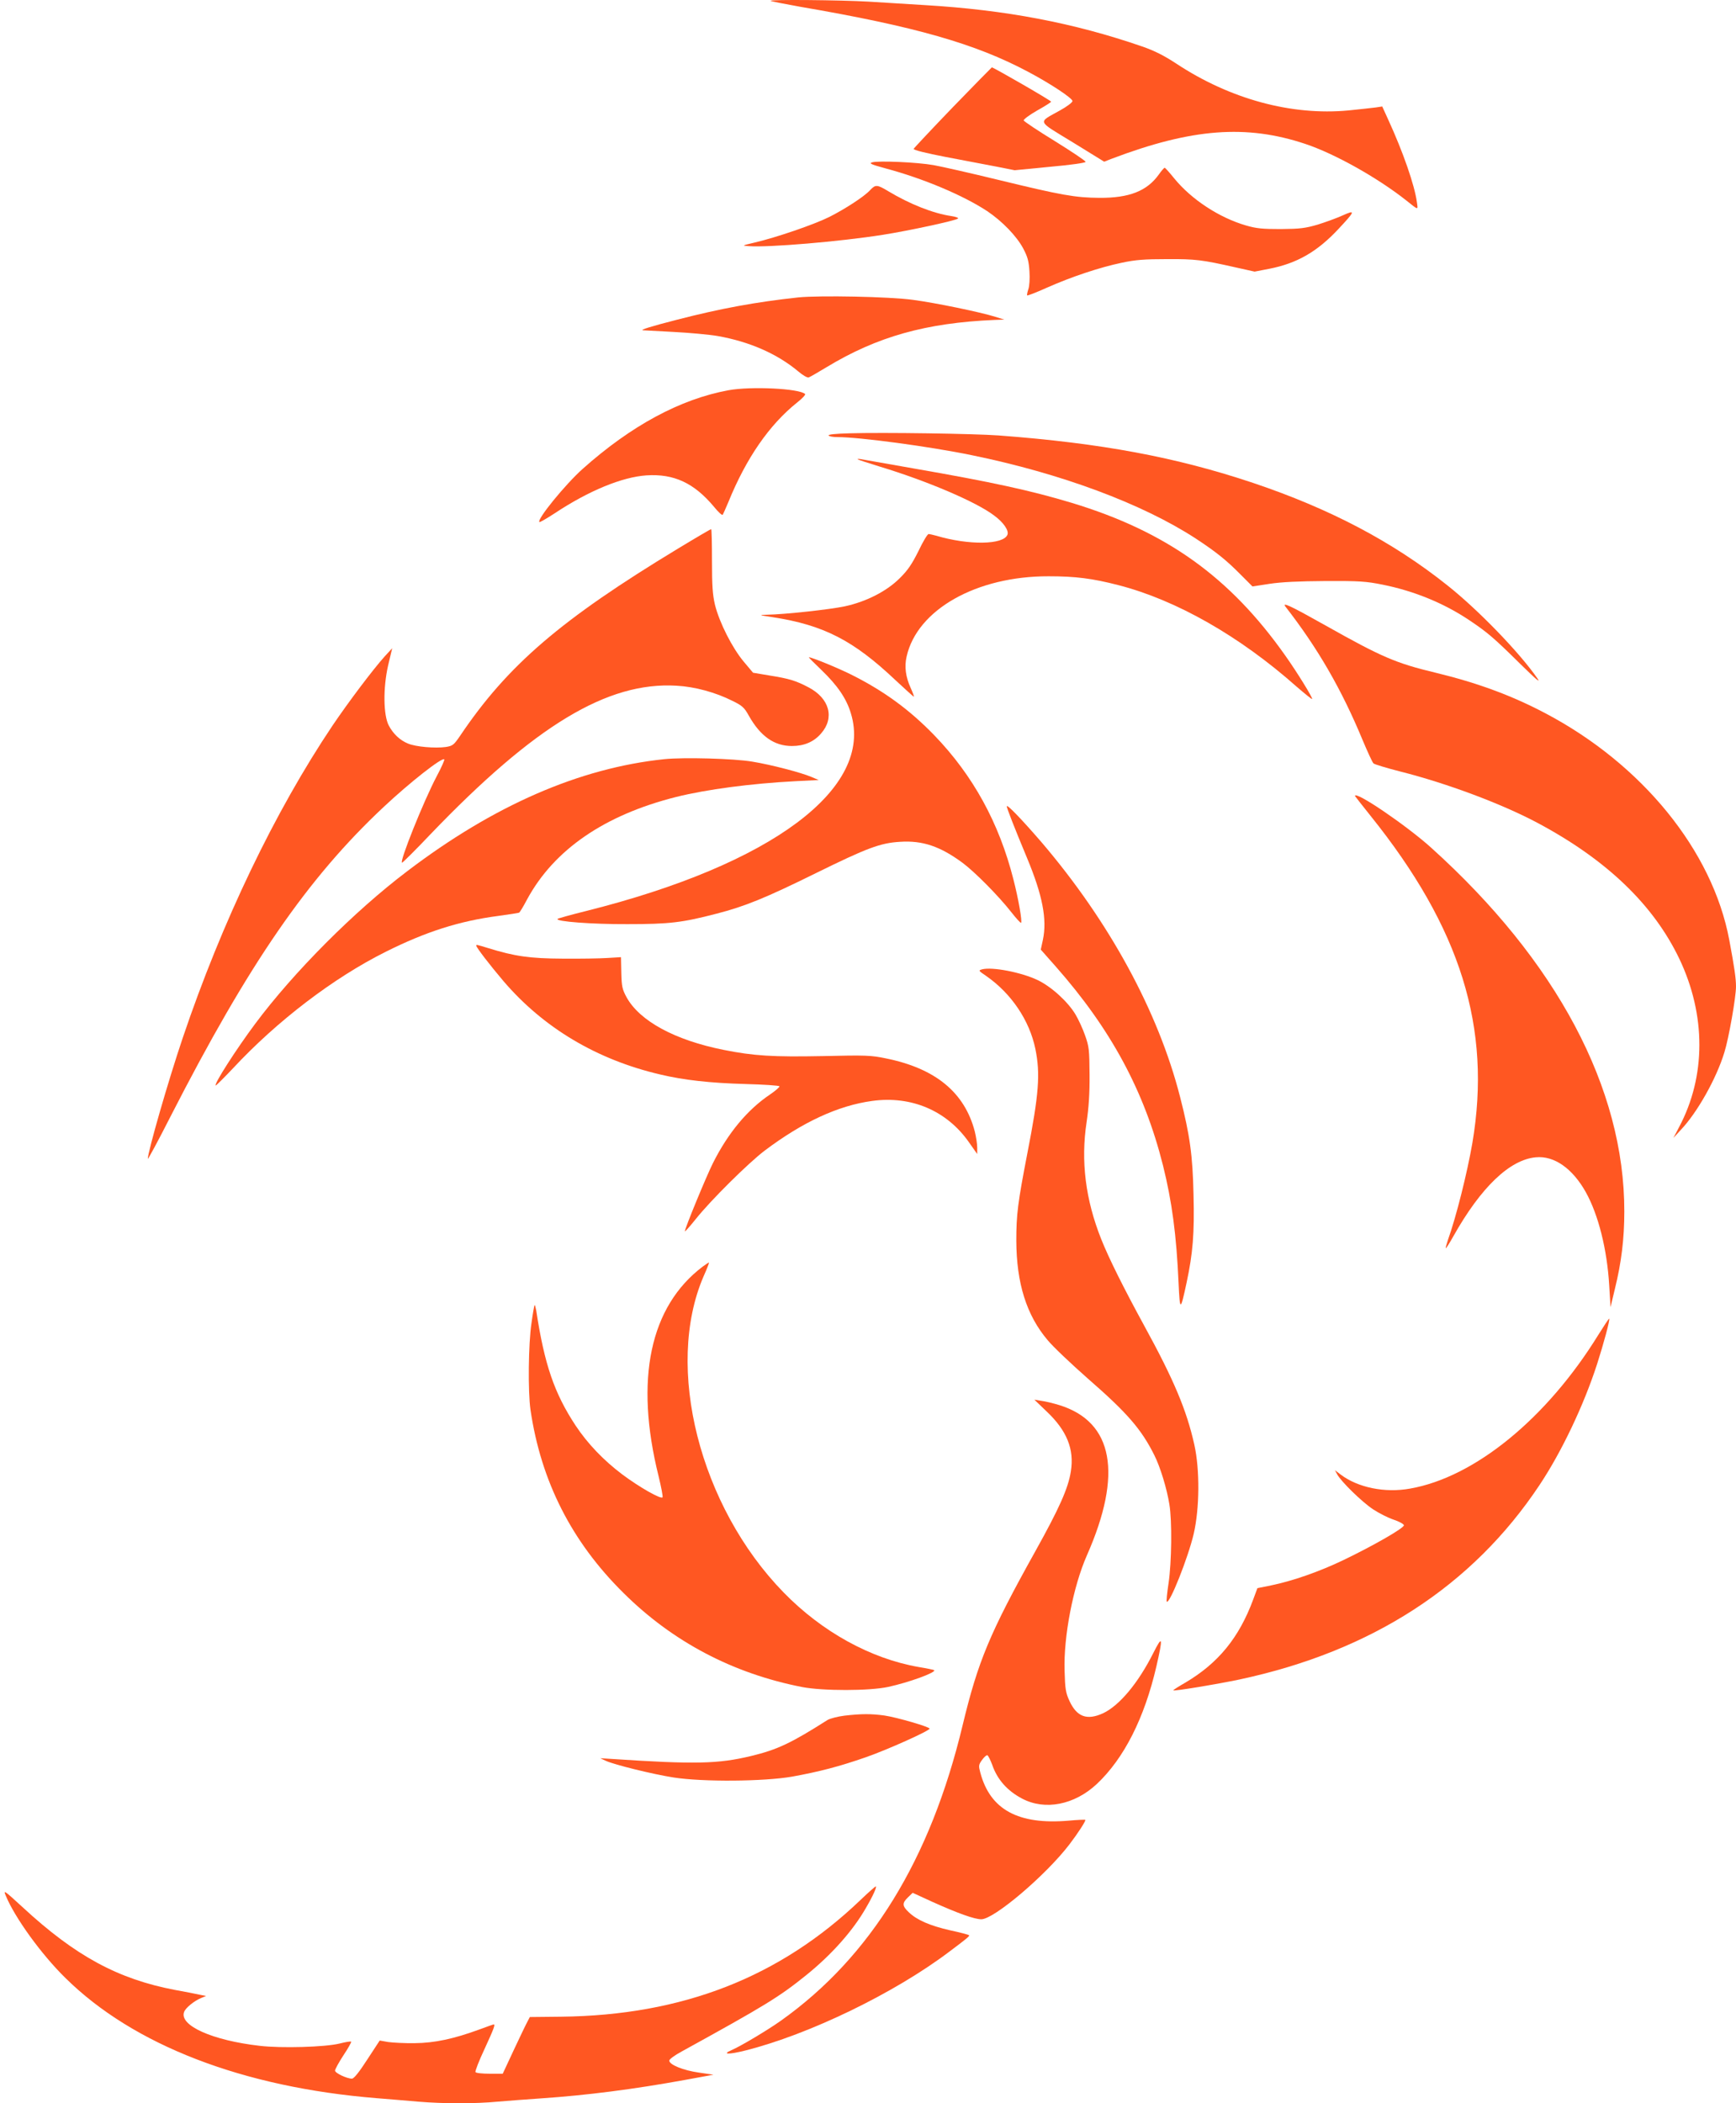 <?xml version="1.0" standalone="no"?>
<!DOCTYPE svg PUBLIC "-//W3C//DTD SVG 20010904//EN"
 "http://www.w3.org/TR/2001/REC-SVG-20010904/DTD/svg10.dtd">
<svg version="1.0" xmlns="http://www.w3.org/2000/svg"
 width="1057pt" height="1280pt" viewBox="0 0 1057 1280"
 preserveAspectRatio="xMidYMid meet">
<g transform="translate(0,1280) scale(0.1,-0.1)"
fill="#ff5722" stroke="none">
<path d="M4692 12795 c3 -3 84 -19 179 -36 701 -120 1068 -225 1389 -396 138
-73 270 -161 270 -178 0 -8 -34 -34 -76 -57 -137 -77 -145 -58 76 -193 l193
-119 46 18 c488 185 820 210 1179 90 180 -60 438 -205 612 -342 79 -63 74 -62
67 -12 -14 103 -84 305 -175 503 l-36 79 -40 -6 c-23 -3 -97 -11 -165 -18
-347 -33 -722 69 -1049 285 -76 50 -135 79 -207 104 -417 144 -833 223 -1325
252 -96 6 -249 15 -340 21 -174 10 -607 14 -598 5z"/>
<path d="M5801 12147 c-129 -134 -236 -248 -238 -253 -2 -7 75 -26 194 -49
109 -21 248 -47 310 -59 l111 -22 216 21 c125 11 216 24 216 30 0 6 -84 62
-187 126 -103 63 -188 120 -190 126 -2 6 34 33 81 60 47 26 86 51 86 54 0 7
-351 209 -361 209 -2 -1 -109 -110 -238 -243z"/>
<path d="M5310 11812 c-20 -6 -6 -13 79 -36 233 -62 476 -165 622 -261 92 -62
179 -152 219 -227 27 -51 34 -77 38 -139 3 -44 0 -91 -7 -110 -6 -18 -9 -34
-7 -37 3 -2 58 19 122 48 149 66 320 123 454 151 84 18 139 22 275 22 174 1
213 -4 417 -50 l117 -26 88 17 c170 33 293 104 422 242 103 110 106 119 26 83
-35 -16 -104 -41 -152 -56 -76 -22 -107 -26 -223 -27 -112 0 -149 3 -214 22
-162 47 -332 158 -437 287 -29 36 -55 65 -58 64 -3 0 -20 -19 -36 -42 -72
-100 -180 -142 -360 -141 -149 1 -232 16 -615 109 -168 41 -345 81 -395 90
-101 18 -337 28 -375 17z"/>
<path d="M5299 11644 c-35 -39 -152 -115 -249 -164 -92 -46 -325 -126 -455
-156 -79 -19 -80 -19 -35 -22 117 -9 557 28 815 69 154 24 447 87 458 99 5 4
-13 11 -40 15 -111 16 -254 73 -384 151 -68 41 -78 42 -110 8z"/>
<path d="M4860 10990 c-258 -28 -471 -67 -735 -135 -164 -42 -231 -63 -210
-65 6 0 89 -5 185 -10 96 -5 218 -16 270 -25 193 -34 362 -108 490 -215 28
-24 56 -40 64 -37 8 3 57 31 108 62 309 187 606 270 1023 288 l60 2 -55 17
c-88 28 -364 85 -500 103 -145 20 -569 28 -700 15z"/>
<path d="M4435 10425 c-293 -54 -592 -215 -888 -479 -105 -94 -279 -307 -263
-323 2 -3 44 21 93 53 208 138 411 221 559 231 168 11 291 -47 412 -192 25
-31 48 -52 52 -48 3 4 19 40 35 78 108 266 249 470 418 605 31 24 53 48 49 52
-34 34 -331 48 -467 23z"/>
<path d="M5172 10163 c-82 -2 -131 -7 -127 -13 3 -6 28 -10 54 -10 133 0 560
-57 817 -110 543 -111 1038 -295 1364 -507 122 -80 186 -131 271 -217 l75 -75
104 16 c72 11 179 16 340 17 208 1 248 -2 348 -22 195 -39 378 -115 532 -219
106 -71 147 -106 304 -261 101 -99 130 -124 105 -88 -110 158 -362 418 -548
565 -333 265 -714 465 -1181 622 -469 157 -924 242 -1550 289 -150 11 -702 19
-908 13z"/>
<path d="M5222 10005 c3 -3 64 -23 136 -45 287 -87 588 -215 696 -298 56 -41
90 -91 80 -116 -24 -62 -236 -65 -434 -6 -19 5 -40 10 -46 10 -7 0 -35 -47
-62 -104 -40 -80 -65 -117 -114 -165 -79 -79 -204 -143 -335 -171 -89 -19
-362 -49 -473 -51 -52 -1 -51 -2 35 -15 310 -48 491 -141 747 -383 59 -55 110
-101 112 -101 3 0 -6 24 -19 53 -31 68 -39 130 -25 191 64 286 425 490 865
489 163 0 266 -13 425 -54 353 -91 739 -311 1085 -618 50 -43 92 -77 94 -75 6
5 -90 161 -163 264 -338 479 -724 755 -1301 930 -250 75 -483 126 -961 209
-159 28 -302 53 -318 56 -16 3 -27 3 -24 0z"/>
<path d="M4129 9462 c-714 -432 -1038 -710 -1327 -1139 -39 -57 -45 -62 -88
-69 -65 -9 -183 1 -230 21 -49 20 -90 59 -117 110 -33 63 -35 228 -4 365 l25
105 -46 -50 c-71 -79 -221 -278 -317 -420 -352 -524 -674 -1196 -912 -1900
-90 -266 -213 -695 -213 -737 0 -7 63 109 138 257 475 928 835 1451 1299 1885
159 149 354 302 368 289 3 -3 -17 -49 -45 -101 -81 -153 -231 -528 -212 -528
4 0 82 77 172 172 636 663 1078 930 1499 905 112 -6 239 -41 340 -92 60 -29
73 -41 100 -90 71 -126 155 -185 263 -185 74 0 133 25 177 76 84 95 52 214
-76 281 -76 40 -117 53 -237 72 l-101 17 -58 69 c-69 83 -147 236 -174 345
-14 60 -18 114 -18 268 0 105 -2 192 -5 192 -3 0 -94 -53 -201 -118z"/>
<path d="M7827 9108 c197 -253 342 -504 470 -813 30 -71 59 -135 66 -141 7 -6
80 -28 162 -49 282 -71 617 -196 835 -312 421 -224 707 -498 865 -828 163
-342 163 -716 -2 -1025 l-34 -65 45 49 c100 105 217 313 265 471 27 85 71 337
71 401 0 49 -9 113 -41 284 -102 543 -530 1069 -1121 1380 -207 109 -415 185
-667 246 -242 58 -328 95 -671 288 -210 118 -267 145 -243 114z"/>
<path d="M5000 8724 c99 -95 154 -175 181 -266 139 -456 -482 -919 -1612
-1202 -93 -23 -171 -45 -174 -48 -16 -16 210 -33 425 -32 256 0 333 9 544 64
171 44 297 95 603 246 313 154 393 184 513 191 137 9 244 -27 381 -128 74 -55
220 -202 298 -302 29 -37 56 -66 58 -63 8 8 -16 146 -47 266 -87 342 -245 630
-480 874 -152 157 -308 271 -508 371 -87 43 -239 105 -257 105 -3 0 31 -34 75
-76z"/>
<path d="M4045 8180 c-518 -54 -1040 -282 -1567 -683 -322 -244 -689 -612
-924 -927 -117 -157 -251 -366 -241 -376 2 -2 49 45 105 104 268 288 612 551
931 710 244 122 448 187 685 218 66 9 124 18 127 20 4 2 26 38 48 80 164 303
471 514 908 624 185 46 456 82 728 96 l140 7 -45 19 c-61 26 -243 74 -360 93
-111 19 -418 27 -535 15z"/>
<path d="M8250 7956 c0 -1 43 -56 95 -121 549 -683 738 -1290 620 -1990 -31
-180 -98 -449 -150 -594 -8 -24 -14 -46 -12 -47 2 -2 23 31 47 74 167 297 343
465 501 479 112 11 224 -68 305 -213 76 -137 129 -347 142 -566 l8 -133 27
113 c39 158 57 303 57 469 1 750 -411 1525 -1177 2215 -150 135 -463 348 -463
314z"/>
<path d="M6130 7893 c0 -11 46 -129 124 -316 94 -226 122 -372 96 -496 l-13
-60 92 -104 c335 -380 538 -756 652 -1209 55 -221 82 -423 95 -717 8 -173 11
-173 49 4 38 179 48 297 42 534 -5 238 -22 363 -82 596 -133 520 -432 1068
-844 1550 -115 133 -210 233 -211 218z"/>
<path d="M2900 7045 c0 -11 85 -121 164 -214 244 -286 570 -480 956 -570 142
-34 304 -52 518 -58 111 -3 205 -9 208 -14 2 -4 -24 -27 -58 -50 -138 -93
-255 -234 -347 -417 -41 -82 -171 -397 -171 -415 0 -5 30 29 67 75 89 112 319
340 418 415 232 175 449 275 655 303 239 33 455 -59 590 -252 l50 -71 0 39 c0
22 -7 67 -15 99 -62 237 -239 383 -541 444 -91 19 -123 20 -384 14 -302 -6
-421 1 -605 38 -295 59 -510 175 -590 320 -26 48 -30 65 -32 149 l-2 95 -83
-5 c-46 -3 -168 -5 -273 -4 -198 1 -291 14 -452 64 -72 22 -73 22 -73 15z"/>
<path d="M5980 6901 c-24 -7 -23 -8 24 -40 153 -106 264 -270 300 -444 31
-151 22 -275 -49 -637 -58 -300 -67 -371 -67 -530 1 -259 62 -454 191 -606 33
-40 143 -144 244 -233 240 -209 326 -308 405 -466 37 -73 77 -206 92 -300 17
-100 14 -353 -5 -480 -9 -59 -14 -109 -11 -112 17 -17 130 267 164 412 36 155
38 390 4 543 -47 210 -124 394 -305 724 -124 227 -216 411 -262 527 -96 241
-125 475 -89 712 13 87 19 174 18 289 -1 151 -3 171 -27 238 -14 41 -41 99
-59 129 -47 78 -147 169 -231 209 -99 47 -275 81 -337 65z"/>
<path d="M4280 5093 c-323 -243 -417 -687 -270 -1277 16 -66 27 -123 24 -128
-9 -14 -142 62 -245 139 -114 86 -210 186 -284 297 -130 197 -190 372 -240
700 -4 21 -8 36 -10 34 -2 -2 -11 -51 -19 -110 -19 -127 -22 -417 -6 -528 64
-435 251 -803 566 -1114 300 -298 668 -491 1089 -573 126 -24 408 -24 523 1
125 27 293 88 280 102 -3 2 -45 11 -94 19 -293 51 -589 214 -823 454 -511 524
-726 1371 -487 1924 20 44 34 82 33 83 -1 2 -18 -9 -37 -23z"/>
<path d="M9732 4677 c-314 -509 -753 -867 -1146 -936 -154 -28 -319 6 -424 86
l-34 26 13 -24 c22 -43 152 -170 219 -214 36 -24 92 -52 125 -63 33 -11 61
-26 63 -34 3 -16 -183 -123 -368 -212 -148 -71 -309 -127 -440 -154 l-84 -17
-26 -70 c-86 -232 -213 -387 -413 -505 -42 -24 -75 -45 -73 -47 5 -6 269 38
402 66 806 172 1419 569 1828 1184 134 201 269 485 350 735 39 121 80 272 74
277 -2 2 -31 -42 -66 -98z"/>
<path d="M6372 4211 c124 -117 170 -231 148 -366 -16 -103 -71 -225 -217 -487
-277 -497 -348 -667 -442 -1058 -196 -817 -560 -1409 -1106 -1797 -80 -57
-246 -156 -302 -180 -60 -26 -16 -27 84 -2 388 97 911 350 1246 604 107 80
122 93 117 98 -3 3 -55 17 -116 30 -122 28 -201 62 -251 110 -40 38 -41 55 -5
90 l29 28 120 -55 c156 -70 256 -106 298 -106 77 0 392 267 536 455 52 68 102
145 97 150 -2 2 -48 0 -102 -5 -306 -26 -477 67 -537 292 -11 41 -11 48 10 77
13 18 27 31 33 29 5 -2 18 -28 29 -57 31 -91 93 -160 183 -207 139 -73 318
-38 454 89 166 156 290 401 363 716 41 179 38 194 -19 81 -92 -183 -206 -319
-305 -366 -98 -45 -160 -23 -205 74 -23 50 -27 73 -30 183 -7 209 52 514 136
704 219 496 161 812 -168 914 -36 11 -85 23 -109 26 l-43 7 74 -71z"/>
<path d="M5141 2359 c-40 -5 -86 -17 -102 -26 -220 -140 -306 -181 -464 -219
-202 -49 -344 -52 -855 -18 l-65 4 34 -16 c53 -24 284 -81 411 -101 178 -28
551 -25 723 5 165 30 285 61 449 118 132 46 388 161 388 174 0 11 -200 69
-275 80 -81 11 -140 11 -244 -1z"/>
<path d="M5240 1238 c-492 -471 -1085 -703 -1825 -711 l-189 -2 -13 -25 c-8
-14 -45 -91 -83 -172 l-69 -148 -80 0 c-44 0 -83 4 -86 10 -3 5 21 68 55 140
56 122 67 150 56 150 -3 0 -42 -14 -88 -31 -155 -57 -273 -82 -393 -83 -60 -1
-133 3 -162 7 l-51 9 -76 -116 c-49 -76 -81 -116 -93 -116 -31 0 -103 34 -103
49 0 8 23 50 51 93 29 43 50 81 47 83 -3 3 -34 -2 -69 -11 -88 -22 -357 -30
-489 -14 -288 33 -490 124 -459 206 9 25 61 67 104 85 l30 12 -40 8 c-22 5
-89 18 -150 29 -347 66 -607 207 -928 504 -111 102 -118 107 -102 70 55 -134
217 -358 363 -501 414 -409 1080 -666 1897 -732 72 -6 185 -15 252 -21 154
-13 348 -13 483 0 58 5 177 14 265 20 280 19 566 56 874 112 l175 32 -89 13
c-94 13 -180 48 -180 73 0 8 34 33 75 55 509 280 594 332 759 465 154 124 285
271 364 410 43 73 68 130 59 130 -4 -1 -45 -37 -92 -82z"/>
</g>
</svg>
